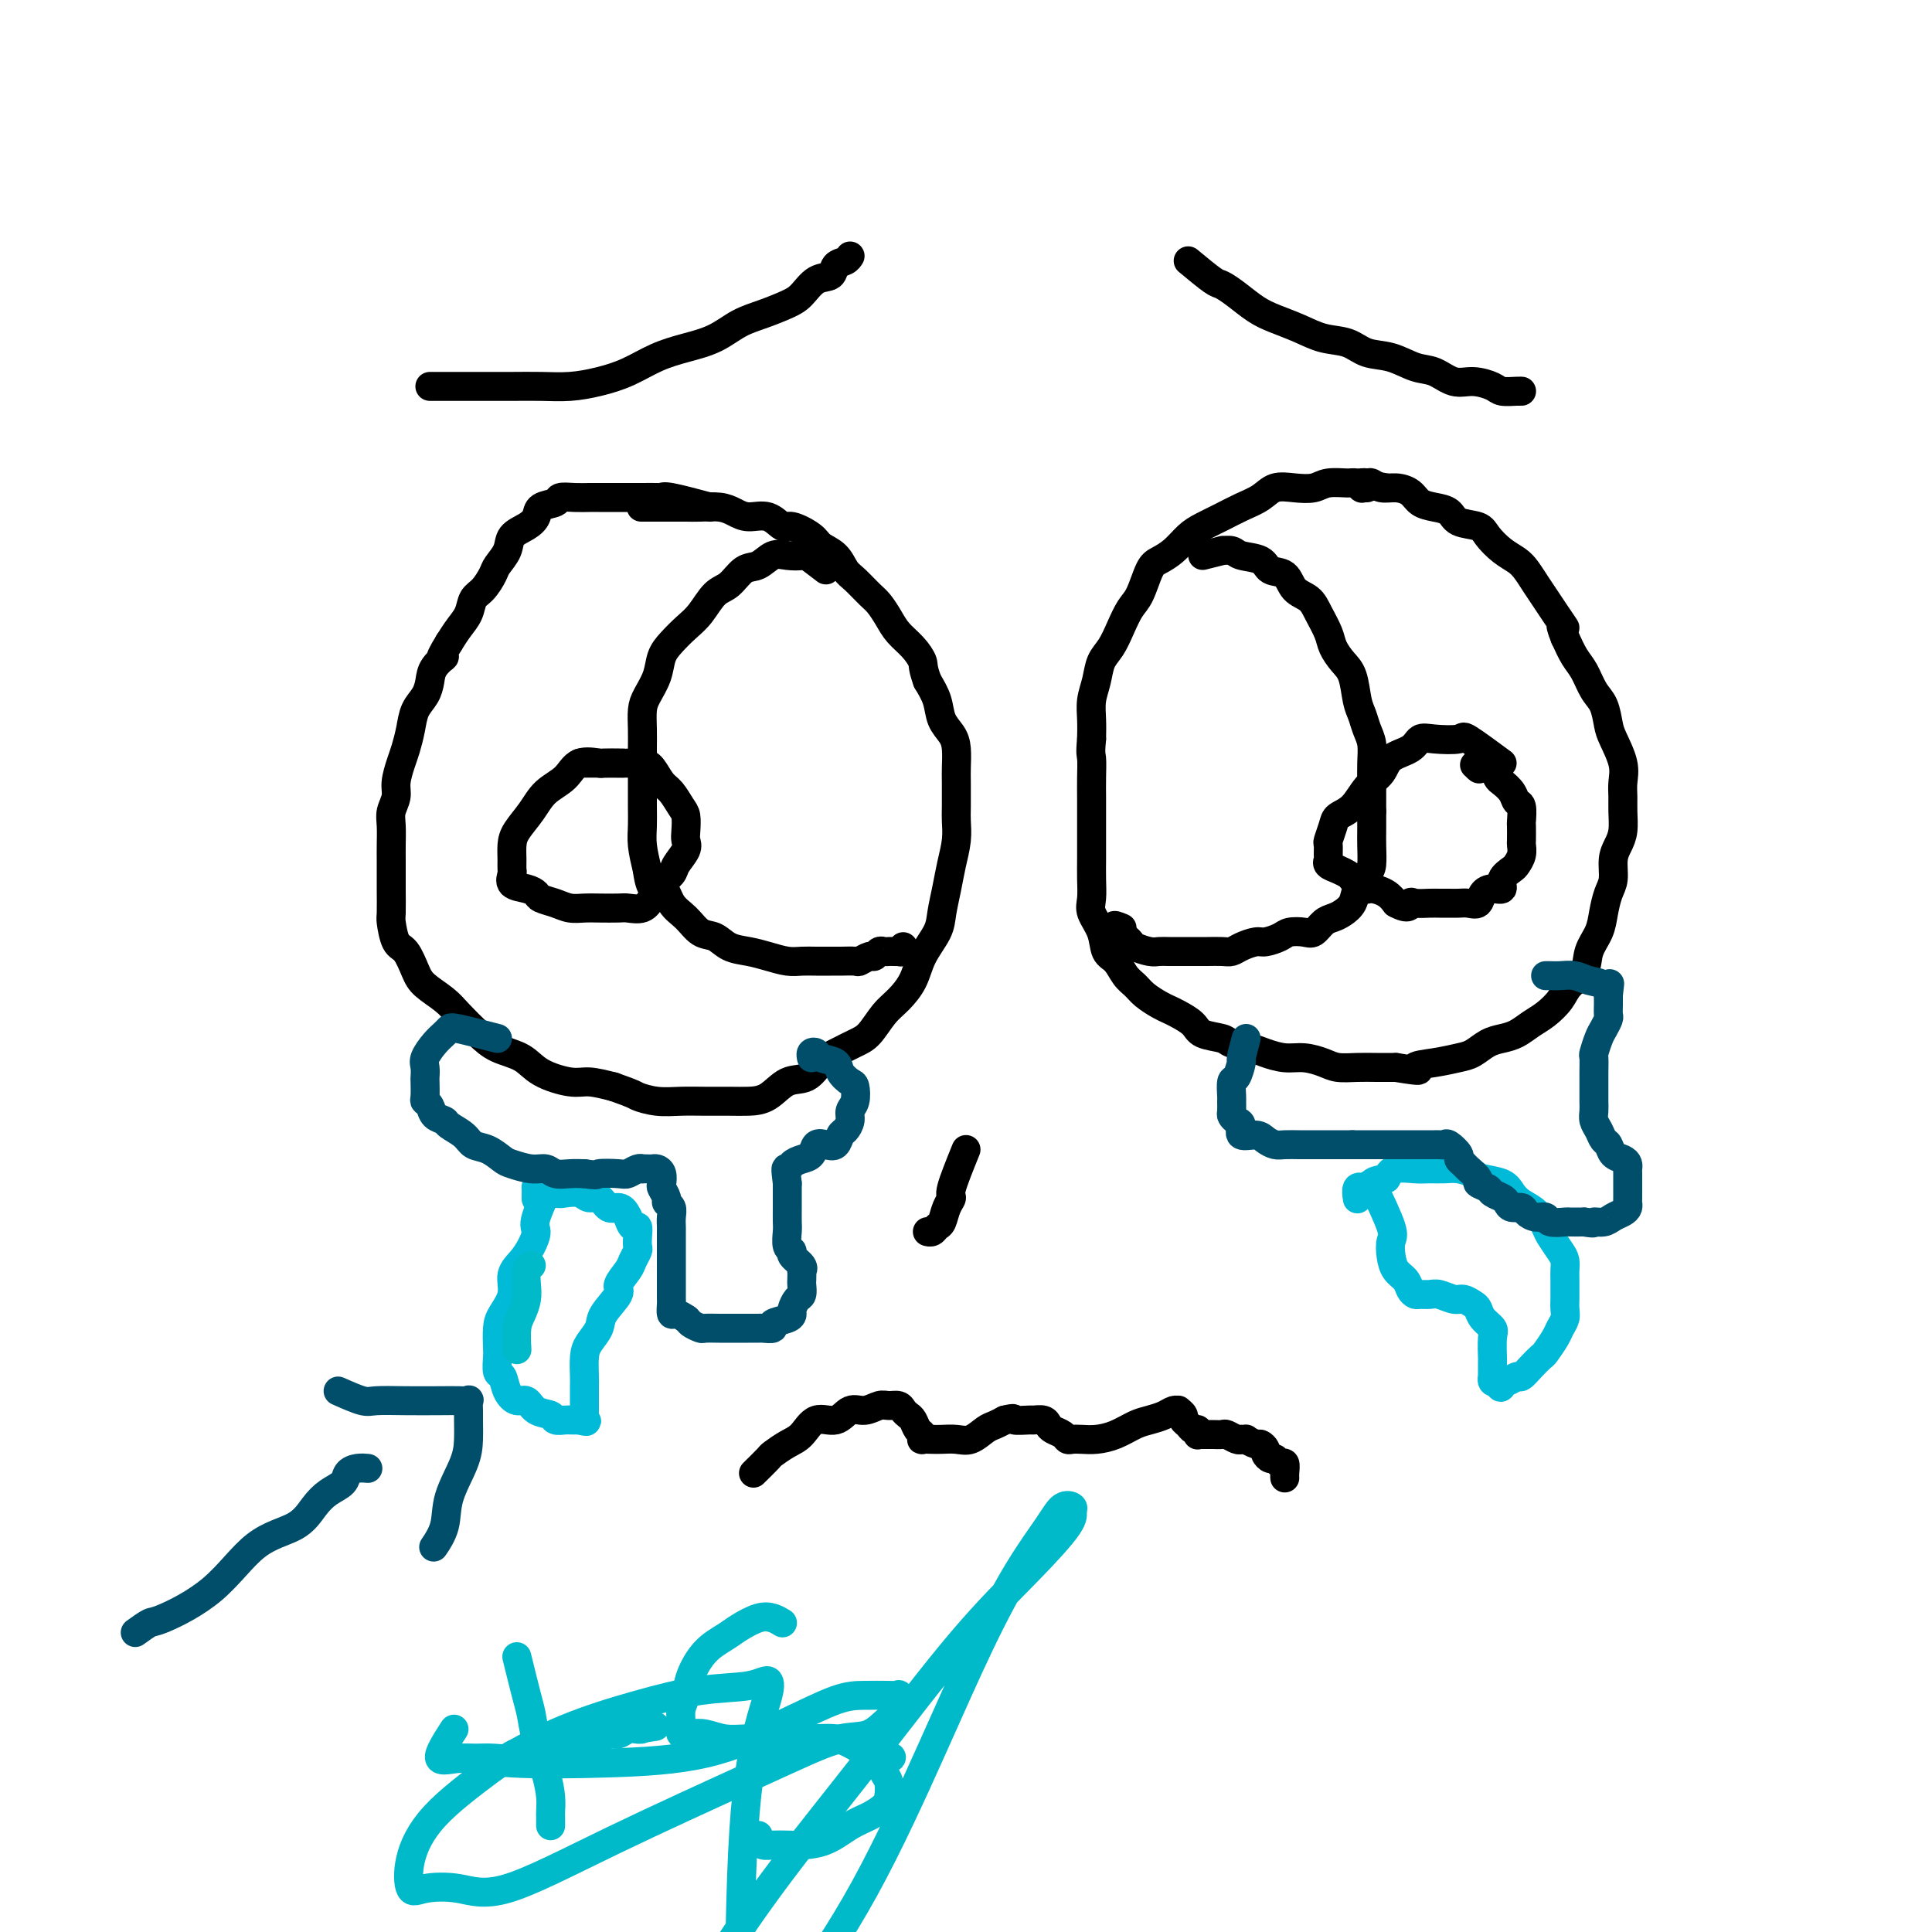 <svg viewBox='0 0 400 400' version='1.1' xmlns='http://www.w3.org/2000/svg' xmlns:xlink='http://www.w3.org/1999/xlink'><g fill='none' stroke='#000000' stroke-width='6' stroke-linecap='round' stroke-linejoin='round'><path d='M147,105c-3.167,-0.845 -6.333,-1.691 -8,-2c-1.667,-0.309 -1.834,-0.083 -2,0c-0.166,0.083 -0.331,0.022 -1,0c-0.669,-0.022 -1.841,-0.006 -3,0c-1.159,0.006 -2.305,0.002 -3,0c-0.695,-0.002 -0.940,-0.001 -2,0c-1.060,0.001 -2.936,0.004 -4,0c-1.064,-0.004 -1.315,-0.013 -2,0c-0.685,0.013 -1.804,0.048 -3,0c-1.196,-0.048 -2.469,-0.178 -3,0c-0.531,0.178 -0.321,0.666 -1,1c-0.679,0.334 -2.247,0.515 -3,1c-0.753,0.485 -0.692,1.275 -1,2c-0.308,0.725 -0.985,1.386 -2,2c-1.015,0.614 -2.369,1.179 -3,2c-0.631,0.821 -0.540,1.896 -1,3c-0.460,1.104 -1.470,2.238 -2,3c-0.530,0.762 -0.579,1.152 -1,2c-0.421,0.848 -1.215,2.156 -2,3c-0.785,0.844 -1.561,1.226 -2,2c-0.439,0.774 -0.541,1.939 -1,3c-0.459,1.061 -1.274,2.017 -2,3c-0.726,0.983 -1.363,1.991 -2,3'/><path d='M93,133c-3.058,4.928 -1.204,3.248 -1,3c0.204,-0.248 -1.241,0.936 -2,2c-0.759,1.064 -0.833,2.007 -1,3c-0.167,0.993 -0.426,2.036 -1,3c-0.574,0.964 -1.464,1.851 -2,3c-0.536,1.149 -0.717,2.562 -1,4c-0.283,1.438 -0.668,2.902 -1,4c-0.332,1.098 -0.611,1.829 -1,3c-0.389,1.171 -0.889,2.782 -1,4c-0.111,1.218 0.166,2.044 0,3c-0.166,0.956 -0.777,2.041 -1,3c-0.223,0.959 -0.060,1.790 0,3c0.060,1.210 0.016,2.797 0,4c-0.016,1.203 -0.005,2.021 0,3c0.005,0.979 0.004,2.119 0,3c-0.004,0.881 -0.009,1.504 0,3c0.009,1.496 0.033,3.863 0,5c-0.033,1.137 -0.124,1.042 0,2c0.124,0.958 0.463,2.970 1,4c0.537,1.030 1.273,1.079 2,2c0.727,0.921 1.447,2.714 2,4c0.553,1.286 0.940,2.063 2,3c1.060,0.937 2.794,2.032 4,3c1.206,0.968 1.884,1.810 3,3c1.116,1.190 2.669,2.729 4,4c1.331,1.271 2.441,2.273 4,3c1.559,0.727 3.567,1.178 5,2c1.433,0.822 2.291,2.014 4,3c1.709,0.986 4.268,1.765 6,2c1.732,0.235 2.638,-0.076 4,0c1.362,0.076 3.181,0.538 5,1'/><path d='M127,225c4.667,1.630 4.334,1.705 5,2c0.666,0.295 2.330,0.811 4,1c1.670,0.189 3.345,0.050 5,0c1.655,-0.050 3.288,-0.010 5,0c1.712,0.010 3.501,-0.009 5,0c1.499,0.009 2.708,0.045 4,0c1.292,-0.045 2.666,-0.172 4,-1c1.334,-0.828 2.629,-2.358 4,-3c1.371,-0.642 2.817,-0.397 4,-1c1.183,-0.603 2.102,-2.055 3,-3c0.898,-0.945 1.776,-1.382 3,-2c1.224,-0.618 2.793,-1.417 4,-2c1.207,-0.583 2.051,-0.952 3,-2c0.949,-1.048 2.002,-2.776 3,-4c0.998,-1.224 1.941,-1.943 3,-3c1.059,-1.057 2.234,-2.452 3,-4c0.766,-1.548 1.122,-3.249 2,-5c0.878,-1.751 2.277,-3.553 3,-5c0.723,-1.447 0.768,-2.541 1,-4c0.232,-1.459 0.651,-3.284 1,-5c0.349,-1.716 0.630,-3.324 1,-5c0.370,-1.676 0.831,-3.420 1,-5c0.169,-1.580 0.046,-2.996 0,-4c-0.046,-1.004 -0.014,-1.595 0,-3c0.014,-1.405 0.011,-3.624 0,-5c-0.011,-1.376 -0.030,-1.907 0,-3c0.030,-1.093 0.107,-2.746 0,-4c-0.107,-1.254 -0.400,-2.109 -1,-3c-0.600,-0.891 -1.508,-1.817 -2,-3c-0.492,-1.183 -0.569,-2.624 -1,-4c-0.431,-1.376 -1.215,-2.688 -2,-4'/><path d='M192,141c-1.075,-2.929 -0.764,-3.250 -1,-4c-0.236,-0.750 -1.021,-1.929 -2,-3c-0.979,-1.071 -2.153,-2.034 -3,-3c-0.847,-0.966 -1.368,-1.934 -2,-3c-0.632,-1.066 -1.375,-2.229 -2,-3c-0.625,-0.771 -1.130,-1.151 -2,-2c-0.870,-0.849 -2.104,-2.166 -3,-3c-0.896,-0.834 -1.455,-1.184 -2,-2c-0.545,-0.816 -1.076,-2.097 -2,-3c-0.924,-0.903 -2.241,-1.427 -3,-2c-0.759,-0.573 -0.958,-1.197 -2,-2c-1.042,-0.803 -2.926,-1.787 -4,-2c-1.074,-0.213 -1.339,0.346 -2,0c-0.661,-0.346 -1.717,-1.595 -3,-2c-1.283,-0.405 -2.794,0.035 -4,0c-1.206,-0.035 -2.108,-0.545 -3,-1c-0.892,-0.455 -1.774,-0.854 -3,-1c-1.226,-0.146 -2.795,-0.039 -4,0c-1.205,0.039 -2.046,0.010 -3,0c-0.954,-0.010 -2.021,-0.003 -3,0c-0.979,0.003 -1.870,0.001 -3,0c-1.130,-0.001 -2.499,-0.000 -3,0c-0.501,0.000 -0.135,0.000 0,0c0.135,-0.000 0.039,-0.000 0,0c-0.039,0.000 -0.019,0.000 0,0'/><path d='M287,101c-2.413,-0.431 -4.826,-0.861 -6,-1c-1.174,-0.139 -1.108,0.014 -2,0c-0.892,-0.014 -2.741,-0.194 -4,0c-1.259,0.194 -1.929,0.762 -3,1c-1.071,0.238 -2.544,0.147 -4,0c-1.456,-0.147 -2.897,-0.348 -4,0c-1.103,0.348 -1.870,1.247 -3,2c-1.130,0.753 -2.623,1.360 -4,2c-1.377,0.640 -2.638,1.313 -4,2c-1.362,0.687 -2.826,1.389 -4,2c-1.174,0.611 -2.058,1.133 -3,2c-0.942,0.867 -1.943,2.079 -3,3c-1.057,0.921 -2.170,1.551 -3,2c-0.830,0.449 -1.377,0.718 -2,2c-0.623,1.282 -1.323,3.577 -2,5c-0.677,1.423 -1.333,1.973 -2,3c-0.667,1.027 -1.345,2.532 -2,4c-0.655,1.468 -1.286,2.899 -2,4c-0.714,1.101 -1.512,1.872 -2,3c-0.488,1.128 -0.667,2.612 -1,4c-0.333,1.388 -0.820,2.682 -1,4c-0.180,1.318 -0.051,2.662 0,4c0.051,1.338 0.026,2.669 0,4'/><path d='M226,153c-0.309,3.191 -0.083,3.168 0,4c0.083,0.832 0.022,2.518 0,4c-0.022,1.482 -0.006,2.759 0,4c0.006,1.241 0.002,2.447 0,4c-0.002,1.553 -0.002,3.454 0,5c0.002,1.546 0.008,2.737 0,4c-0.008,1.263 -0.028,2.597 0,4c0.028,1.403 0.105,2.875 0,4c-0.105,1.125 -0.390,1.905 0,3c0.390,1.095 1.456,2.506 2,4c0.544,1.494 0.568,3.072 1,4c0.432,0.928 1.274,1.208 2,2c0.726,0.792 1.335,2.096 2,3c0.665,0.904 1.384,1.407 2,2c0.616,0.593 1.128,1.275 2,2c0.872,0.725 2.104,1.493 3,2c0.896,0.507 1.455,0.752 2,1c0.545,0.248 1.074,0.500 2,1c0.926,0.500 2.247,1.247 3,2c0.753,0.753 0.938,1.511 2,2c1.062,0.489 3.000,0.709 4,1c1.000,0.291 1.060,0.651 2,1c0.940,0.349 2.758,0.685 4,1c1.242,0.315 1.906,0.610 3,1c1.094,0.390 2.617,0.875 4,1c1.383,0.125 2.628,-0.110 4,0c1.372,0.110 2.873,0.565 4,1c1.127,0.435 1.879,0.848 3,1c1.121,0.152 2.609,0.041 4,0c1.391,-0.041 2.683,-0.012 4,0c1.317,0.012 2.658,0.006 4,0'/><path d='M289,221c6.922,1.130 4.228,0.454 4,0c-0.228,-0.454 2.011,-0.685 4,-1c1.989,-0.315 3.729,-0.713 5,-1c1.271,-0.287 2.073,-0.461 3,-1c0.927,-0.539 1.980,-1.442 3,-2c1.020,-0.558 2.006,-0.771 3,-1c0.994,-0.229 1.994,-0.473 3,-1c1.006,-0.527 2.018,-1.337 3,-2c0.982,-0.663 1.936,-1.181 3,-2c1.064,-0.819 2.239,-1.941 3,-3c0.761,-1.059 1.107,-2.057 2,-3c0.893,-0.943 2.333,-1.831 3,-3c0.667,-1.169 0.561,-2.619 1,-4c0.439,-1.381 1.423,-2.694 2,-4c0.577,-1.306 0.746,-2.604 1,-4c0.254,-1.396 0.594,-2.890 1,-4c0.406,-1.110 0.879,-1.837 1,-3c0.121,-1.163 -0.111,-2.762 0,-4c0.111,-1.238 0.565,-2.116 1,-3c0.435,-0.884 0.850,-1.774 1,-3c0.150,-1.226 0.033,-2.786 0,-4c-0.033,-1.214 0.016,-2.081 0,-3c-0.016,-0.919 -0.098,-1.891 0,-3c0.098,-1.109 0.374,-2.354 0,-4c-0.374,-1.646 -1.399,-3.694 -2,-5c-0.601,-1.306 -0.780,-1.871 -1,-3c-0.220,-1.129 -0.482,-2.822 -1,-4c-0.518,-1.178 -1.294,-1.842 -2,-3c-0.706,-1.158 -1.344,-2.812 -2,-4c-0.656,-1.188 -1.330,-1.911 -2,-3c-0.670,-1.089 -1.335,-2.545 -2,-4'/><path d='M324,132c-1.761,-4.332 -0.163,-2.161 0,-2c0.163,0.161 -1.110,-1.686 -2,-3c-0.890,-1.314 -1.396,-2.094 -2,-3c-0.604,-0.906 -1.307,-1.937 -2,-3c-0.693,-1.063 -1.377,-2.159 -2,-3c-0.623,-0.841 -1.186,-1.429 -2,-2c-0.814,-0.571 -1.880,-1.126 -3,-2c-1.120,-0.874 -2.295,-2.066 -3,-3c-0.705,-0.934 -0.941,-1.611 -2,-2c-1.059,-0.389 -2.940,-0.489 -4,-1c-1.060,-0.511 -1.298,-1.433 -2,-2c-0.702,-0.567 -1.868,-0.778 -3,-1c-1.132,-0.222 -2.229,-0.456 -3,-1c-0.771,-0.544 -1.214,-1.399 -2,-2c-0.786,-0.601 -1.913,-0.947 -3,-1c-1.087,-0.053 -2.133,0.186 -3,0c-0.867,-0.186 -1.554,-0.796 -2,-1c-0.446,-0.204 -0.652,-0.002 -1,0c-0.348,0.002 -0.839,-0.196 -1,0c-0.161,0.196 0.008,0.784 0,1c-0.008,0.216 -0.195,0.058 0,0c0.195,-0.058 0.770,-0.017 1,0c0.230,0.017 0.115,0.008 0,0'/><path d='M171,118c-1.649,-1.264 -3.298,-2.528 -4,-3c-0.702,-0.472 -0.456,-0.154 -1,0c-0.544,0.154 -1.878,0.142 -3,0c-1.122,-0.142 -2.033,-0.416 -3,0c-0.967,0.416 -1.991,1.522 -3,2c-1.009,0.478 -2.002,0.329 -3,1c-0.998,0.671 -2.000,2.161 -3,3c-1.000,0.839 -1.998,1.028 -3,2c-1.002,0.972 -2.008,2.727 -3,4c-0.992,1.273 -1.971,2.063 -3,3c-1.029,0.937 -2.108,2.021 -3,3c-0.892,0.979 -1.598,1.854 -2,3c-0.402,1.146 -0.500,2.565 -1,4c-0.500,1.435 -1.402,2.887 -2,4c-0.598,1.113 -0.892,1.889 -1,3c-0.108,1.111 -0.029,2.558 0,4c0.029,1.442 0.008,2.878 0,4c-0.008,1.122 -0.003,1.930 0,3c0.003,1.070 0.004,2.403 0,4c-0.004,1.597 -0.011,3.459 0,5c0.011,1.541 0.041,2.761 0,4c-0.041,1.239 -0.155,2.497 0,4c0.155,1.503 0.577,3.252 1,5'/><path d='M134,180c0.751,5.865 2.130,4.029 3,4c0.870,-0.029 1.232,1.750 2,3c0.768,1.250 1.941,1.970 3,3c1.059,1.030 2.005,2.370 3,3c0.995,0.630 2.041,0.551 3,1c0.959,0.449 1.831,1.427 3,2c1.169,0.573 2.633,0.742 4,1c1.367,0.258 2.635,0.605 4,1c1.365,0.395 2.825,0.838 4,1c1.175,0.162 2.063,0.043 3,0c0.937,-0.043 1.924,-0.010 3,0c1.076,0.010 2.243,-0.001 3,0c0.757,0.001 1.106,0.015 2,0c0.894,-0.015 2.334,-0.060 3,0c0.666,0.060 0.560,0.226 1,0c0.440,-0.226 1.427,-0.845 2,-1c0.573,-0.155 0.730,0.155 1,0c0.270,-0.155 0.651,-0.773 1,-1c0.349,-0.227 0.667,-0.061 1,0c0.333,0.061 0.681,0.017 1,0c0.319,-0.017 0.607,-0.008 1,0c0.393,0.008 0.890,0.016 1,0c0.110,-0.016 -0.166,-0.056 0,0c0.166,0.056 0.776,0.207 1,0c0.224,-0.207 0.064,-0.774 0,-1c-0.064,-0.226 -0.032,-0.113 0,0'/><path d='M249,115c1.743,-0.430 3.486,-0.859 4,-1c0.514,-0.141 -0.201,0.008 0,0c0.201,-0.008 1.318,-0.173 2,0c0.682,0.173 0.930,0.683 2,1c1.070,0.317 2.962,0.440 4,1c1.038,0.560 1.222,1.555 2,2c0.778,0.445 2.149,0.338 3,1c0.851,0.662 1.183,2.091 2,3c0.817,0.909 2.120,1.297 3,2c0.880,0.703 1.339,1.722 2,3c0.661,1.278 1.525,2.814 2,4c0.475,1.186 0.561,2.022 1,3c0.439,0.978 1.231,2.100 2,3c0.769,0.900 1.516,1.580 2,3c0.484,1.420 0.704,3.579 1,5c0.296,1.421 0.668,2.102 1,3c0.332,0.898 0.625,2.011 1,3c0.375,0.989 0.833,1.853 1,3c0.167,1.147 0.045,2.575 0,4c-0.045,1.425 -0.012,2.845 0,4c0.012,1.155 0.003,2.044 0,3c-0.003,0.956 -0.002,1.978 0,3'/><path d='M284,168c0.002,2.949 0.008,3.321 0,4c-0.008,0.679 -0.029,1.666 0,3c0.029,1.334 0.107,3.015 0,4c-0.107,0.985 -0.399,1.272 -1,2c-0.601,0.728 -1.512,1.895 -2,3c-0.488,1.105 -0.554,2.146 -1,3c-0.446,0.854 -1.273,1.521 -2,2c-0.727,0.479 -1.354,0.769 -2,1c-0.646,0.231 -1.313,0.404 -2,1c-0.687,0.596 -1.395,1.614 -2,2c-0.605,0.386 -1.105,0.141 -2,0c-0.895,-0.141 -2.183,-0.179 -3,0c-0.817,0.179 -1.164,0.573 -2,1c-0.836,0.427 -2.162,0.885 -3,1c-0.838,0.115 -1.187,-0.113 -2,0c-0.813,0.113 -2.090,0.566 -3,1c-0.910,0.434 -1.454,0.848 -2,1c-0.546,0.152 -1.094,0.041 -2,0c-0.906,-0.041 -2.168,-0.011 -3,0c-0.832,0.011 -1.233,0.004 -2,0c-0.767,-0.004 -1.901,-0.004 -3,0c-1.099,0.004 -2.164,0.012 -3,0c-0.836,-0.012 -1.442,-0.044 -2,0c-0.558,0.044 -1.066,0.166 -2,0c-0.934,-0.166 -2.292,-0.618 -3,-1c-0.708,-0.382 -0.764,-0.694 -1,-1c-0.236,-0.306 -0.651,-0.608 -1,-1c-0.349,-0.392 -0.632,-0.875 -1,-1c-0.368,-0.125 -0.819,0.107 -1,0c-0.181,-0.107 -0.090,-0.554 0,-1'/><path d='M231,192c-0.867,-0.778 0.467,-0.222 1,0c0.533,0.222 0.267,0.111 0,0'/><path d='M89,80c1.252,0.000 2.503,0.000 3,0c0.497,-0.000 0.238,-0.000 1,0c0.762,0.000 2.544,0.001 4,0c1.456,-0.001 2.586,-0.003 4,0c1.414,0.003 3.111,0.010 5,0c1.889,-0.010 3.970,-0.037 6,0c2.030,0.037 4.008,0.137 6,0c1.992,-0.137 3.999,-0.511 6,-1c2.001,-0.489 3.997,-1.093 6,-2c2.003,-0.907 4.011,-2.115 6,-3c1.989,-0.885 3.957,-1.445 6,-2c2.043,-0.555 4.160,-1.106 6,-2c1.840,-0.894 3.401,-2.131 5,-3c1.599,-0.869 3.234,-1.369 5,-2c1.766,-0.631 3.662,-1.391 5,-2c1.338,-0.609 2.116,-1.066 3,-2c0.884,-0.934 1.873,-2.345 3,-3c1.127,-0.655 2.393,-0.554 3,-1c0.607,-0.446 0.554,-1.439 1,-2c0.446,-0.561 1.389,-0.689 2,-1c0.611,-0.311 0.889,-0.803 1,-1c0.111,-0.197 0.056,-0.098 0,0'/><path d='M246,54c1.952,1.617 3.903,3.234 5,4c1.097,0.766 1.338,0.680 2,1c0.662,0.320 1.743,1.045 3,2c1.257,0.955 2.689,2.138 4,3c1.311,0.862 2.502,1.401 4,2c1.498,0.599 3.302,1.259 5,2c1.698,0.741 3.290,1.565 5,2c1.710,0.435 3.538,0.482 5,1c1.462,0.518 2.558,1.505 4,2c1.442,0.495 3.231,0.496 5,1c1.769,0.504 3.517,1.511 5,2c1.483,0.489 2.700,0.460 4,1c1.300,0.540 2.684,1.647 4,2c1.316,0.353 2.564,-0.049 4,0c1.436,0.049 3.061,0.549 4,1c0.939,0.451 1.194,0.853 2,1c0.806,0.147 2.165,0.039 3,0c0.835,-0.039 1.148,-0.011 1,0c-0.148,0.011 -0.757,0.003 -1,0c-0.243,-0.003 -0.122,-0.002 0,0'/><path d='M129,158c-1.682,-0.020 -3.363,-0.039 -4,0c-0.637,0.039 -0.228,0.138 -1,0c-0.772,-0.138 -2.725,-0.511 -4,0c-1.275,0.511 -1.872,1.907 -3,3c-1.128,1.093 -2.785,1.882 -4,3c-1.215,1.118 -1.986,2.566 -3,4c-1.014,1.434 -2.271,2.856 -3,4c-0.729,1.144 -0.930,2.012 -1,3c-0.070,0.988 -0.009,2.096 0,3c0.009,0.904 -0.033,1.604 0,2c0.033,0.396 0.140,0.487 0,1c-0.140,0.513 -0.526,1.447 0,2c0.526,0.553 1.964,0.726 3,1c1.036,0.274 1.670,0.648 2,1c0.330,0.352 0.355,0.683 1,1c0.645,0.317 1.910,0.621 3,1c1.090,0.379 2.006,0.833 3,1c0.994,0.167 2.066,0.046 3,0c0.934,-0.046 1.731,-0.018 3,0c1.269,0.018 3.011,0.027 4,0c0.989,-0.027 1.224,-0.090 2,0c0.776,0.090 2.094,0.332 3,0c0.906,-0.332 1.402,-1.238 2,-2c0.598,-0.762 1.299,-1.381 2,-2'/><path d='M137,184c0.505,-0.745 -0.233,-0.609 0,-1c0.233,-0.391 1.435,-1.311 2,-2c0.565,-0.689 0.492,-1.147 1,-2c0.508,-0.853 1.598,-2.100 2,-3c0.402,-0.900 0.116,-1.452 0,-2c-0.116,-0.548 -0.061,-1.090 0,-2c0.061,-0.910 0.129,-2.187 0,-3c-0.129,-0.813 -0.456,-1.160 -1,-2c-0.544,-0.840 -1.304,-2.173 -2,-3c-0.696,-0.827 -1.327,-1.150 -2,-2c-0.673,-0.850 -1.388,-2.228 -2,-3c-0.612,-0.772 -1.121,-0.939 -2,-1c-0.879,-0.061 -2.127,-0.016 -3,0c-0.873,0.016 -1.372,0.004 -2,0c-0.628,-0.004 -1.384,-0.001 -2,0c-0.616,0.001 -1.093,0.000 -2,0c-0.907,-0.000 -2.244,-0.000 -3,0c-0.756,0.000 -0.930,0.000 -1,0c-0.070,-0.000 -0.035,-0.000 0,0'/><path d='M311,158c-2.862,-2.110 -5.723,-4.219 -7,-5c-1.277,-0.781 -0.969,-0.232 -2,0c-1.031,0.232 -3.402,0.148 -5,0c-1.598,-0.148 -2.423,-0.361 -3,0c-0.577,0.361 -0.905,1.297 -2,2c-1.095,0.703 -2.955,1.172 -4,2c-1.045,0.828 -1.274,2.016 -2,3c-0.726,0.984 -1.950,1.763 -3,3c-1.050,1.237 -1.928,2.932 -3,4c-1.072,1.068 -2.340,1.508 -3,2c-0.660,0.492 -0.712,1.035 -1,2c-0.288,0.965 -0.811,2.353 -1,3c-0.189,0.647 -0.045,0.555 0,1c0.045,0.445 -0.009,1.429 0,2c0.009,0.571 0.082,0.729 0,1c-0.082,0.271 -0.317,0.655 0,1c0.317,0.345 1.186,0.652 2,1c0.814,0.348 1.573,0.736 2,1c0.427,0.264 0.523,0.402 1,1c0.477,0.598 1.334,1.655 2,2c0.666,0.345 1.141,-0.023 2,0c0.859,0.023 2.103,0.435 3,1c0.897,0.565 1.449,1.282 2,2'/><path d='M289,187c2.827,1.547 2.893,0.414 3,0c0.107,-0.414 0.255,-0.111 1,0c0.745,0.111 2.086,0.029 3,0c0.914,-0.029 1.401,-0.006 2,0c0.599,0.006 1.312,-0.005 2,0c0.688,0.005 1.353,0.025 2,0c0.647,-0.025 1.278,-0.096 2,0c0.722,0.096 1.537,0.360 2,0c0.463,-0.360 0.576,-1.343 1,-2c0.424,-0.657 1.160,-0.987 2,-1c0.840,-0.013 1.784,0.292 2,0c0.216,-0.292 -0.296,-1.182 0,-2c0.296,-0.818 1.400,-1.565 2,-2c0.600,-0.435 0.697,-0.558 1,-1c0.303,-0.442 0.813,-1.201 1,-2c0.187,-0.799 0.051,-1.636 0,-2c-0.051,-0.364 -0.017,-0.254 0,-1c0.017,-0.746 0.017,-2.349 0,-3c-0.017,-0.651 -0.050,-0.349 0,-1c0.050,-0.651 0.182,-2.253 0,-3c-0.182,-0.747 -0.679,-0.637 -1,-1c-0.321,-0.363 -0.467,-1.197 -1,-2c-0.533,-0.803 -1.452,-1.574 -2,-2c-0.548,-0.426 -0.725,-0.507 -1,-1c-0.275,-0.493 -0.648,-1.397 -1,-2c-0.352,-0.603 -0.682,-0.904 -1,-1c-0.318,-0.096 -0.624,0.013 -1,0c-0.376,-0.013 -0.822,-0.146 -1,0c-0.178,0.146 -0.089,0.573 0,1'/><path d='M306,159c-1.400,-1.244 -0.400,-0.356 0,0c0.400,0.356 0.200,0.178 0,0'/><path d='M156,305c1.226,-1.206 2.452,-2.412 3,-3c0.548,-0.588 0.419,-0.558 1,-1c0.581,-0.442 1.874,-1.356 3,-2c1.126,-0.644 2.086,-1.019 3,-2c0.914,-0.981 1.782,-2.568 3,-3c1.218,-0.432 2.787,0.291 4,0c1.213,-0.291 2.069,-1.595 3,-2c0.931,-0.405 1.937,0.091 3,0c1.063,-0.091 2.183,-0.767 3,-1c0.817,-0.233 1.332,-0.022 2,0c0.668,0.022 1.488,-0.145 2,0c0.512,0.145 0.715,0.602 1,1c0.285,0.398 0.651,0.737 1,1c0.349,0.263 0.680,0.449 1,1c0.320,0.551 0.628,1.468 1,2c0.372,0.532 0.809,0.679 1,1c0.191,0.321 0.137,0.818 0,1c-0.137,0.182 -0.357,0.051 0,0c0.357,-0.051 1.293,-0.020 2,0c0.707,0.020 1.187,0.031 2,0c0.813,-0.031 1.961,-0.102 3,0c1.039,0.102 1.969,0.378 3,0c1.031,-0.378 2.162,-1.409 3,-2c0.838,-0.591 1.382,-0.740 2,-1c0.618,-0.260 1.309,-0.630 2,-1'/><path d='M208,294c2.600,-0.618 1.600,-0.163 2,0c0.400,0.163 2.200,0.033 3,0c0.800,-0.033 0.599,0.033 1,0c0.401,-0.033 1.403,-0.163 2,0c0.597,0.163 0.789,0.618 1,1c0.211,0.382 0.440,0.691 1,1c0.560,0.309 1.451,0.619 2,1c0.549,0.381 0.758,0.832 1,1c0.242,0.168 0.519,0.052 1,0c0.481,-0.052 1.167,-0.041 2,0c0.833,0.041 1.812,0.113 3,0c1.188,-0.113 2.584,-0.412 4,-1c1.416,-0.588 2.853,-1.464 4,-2c1.147,-0.536 2.005,-0.733 3,-1c0.995,-0.267 2.127,-0.604 3,-1c0.873,-0.396 1.487,-0.849 2,-1c0.513,-0.151 0.925,0.001 1,0c0.075,-0.001 -0.187,-0.154 0,0c0.187,0.154 0.824,0.615 1,1c0.176,0.385 -0.110,0.696 0,1c0.110,0.304 0.617,0.603 1,1c0.383,0.397 0.641,0.891 1,1c0.359,0.109 0.820,-0.167 1,0c0.180,0.167 0.080,0.777 0,1c-0.080,0.223 -0.139,0.059 0,0c0.139,-0.059 0.475,-0.012 1,0c0.525,0.012 1.240,-0.011 2,0c0.760,0.011 1.564,0.054 2,0c0.436,-0.054 0.502,-0.207 1,0c0.498,0.207 1.428,0.773 2,1c0.572,0.227 0.786,0.113 1,0'/><path d='M257,298c1.509,0.090 0.782,-0.183 1,0c0.218,0.183 1.382,0.824 2,1c0.618,0.176 0.690,-0.112 1,0c0.310,0.112 0.856,0.623 1,1c0.144,0.377 -0.115,0.621 0,1c0.115,0.379 0.605,0.893 1,1c0.395,0.107 0.694,-0.192 1,0c0.306,0.192 0.618,0.875 1,1c0.382,0.125 0.834,-0.307 1,0c0.166,0.307 0.045,1.352 0,2c-0.045,0.648 -0.013,0.899 0,1c0.013,0.101 0.006,0.050 0,0'/><path d='M200,238c-1.292,3.193 -2.584,6.385 -3,8c-0.416,1.615 0.043,1.652 0,2c-0.043,0.348 -0.590,1.007 -1,2c-0.410,0.993 -0.685,2.318 -1,3c-0.315,0.682 -0.672,0.719 -1,1c-0.328,0.281 -0.627,0.806 -1,1c-0.373,0.194 -0.821,0.055 -1,0c-0.179,-0.055 -0.090,-0.028 0,0'/></g>
<g fill='none' stroke='#00BAD8' stroke-width='6' stroke-linecap='round' stroke-linejoin='round'><path d='M115,243c-1.709,3.535 -3.419,7.071 -4,9c-0.581,1.929 -0.035,2.252 0,3c0.035,0.748 -0.442,1.923 -1,3c-0.558,1.077 -1.197,2.058 -2,3c-0.803,0.942 -1.770,1.846 -2,3c-0.230,1.154 0.278,2.559 0,4c-0.278,1.441 -1.343,2.919 -2,4c-0.657,1.081 -0.905,1.765 -1,3c-0.095,1.235 -0.037,3.019 0,4c0.037,0.981 0.054,1.157 0,2c-0.054,0.843 -0.180,2.354 0,3c0.180,0.646 0.666,0.429 1,1c0.334,0.571 0.517,1.932 1,3c0.483,1.068 1.266,1.845 2,2c0.734,0.155 1.419,-0.312 2,0c0.581,0.312 1.059,1.404 2,2c0.941,0.596 2.346,0.696 3,1c0.654,0.304 0.557,0.814 1,1c0.443,0.186 1.425,0.050 2,0c0.575,-0.050 0.742,-0.013 1,0c0.258,0.013 0.608,0.004 1,0c0.392,-0.004 0.826,-0.001 1,0c0.174,0.001 0.087,0.001 0,0'/><path d='M120,294c2.238,0.604 1.332,0.115 1,0c-0.332,-0.115 -0.089,0.144 0,0c0.089,-0.144 0.024,-0.690 0,-1c-0.024,-0.310 -0.006,-0.385 0,-1c0.006,-0.615 0.001,-1.771 0,-2c-0.001,-0.229 0.001,0.470 0,0c-0.001,-0.470 -0.007,-2.107 0,-3c0.007,-0.893 0.027,-1.042 0,-2c-0.027,-0.958 -0.101,-2.726 0,-4c0.101,-1.274 0.375,-2.055 1,-3c0.625,-0.945 1.600,-2.053 2,-3c0.400,-0.947 0.225,-1.734 1,-3c0.775,-1.266 2.498,-3.012 3,-4c0.502,-0.988 -0.219,-1.220 0,-2c0.219,-0.780 1.379,-2.109 2,-3c0.621,-0.891 0.703,-1.343 1,-2c0.297,-0.657 0.809,-1.520 1,-2c0.191,-0.480 0.062,-0.579 0,-1c-0.062,-0.421 -0.058,-1.164 0,-2c0.058,-0.836 0.169,-1.763 0,-2c-0.169,-0.237 -0.620,0.218 -1,0c-0.380,-0.218 -0.690,-1.109 -1,-2'/><path d='M130,252c-0.666,-1.570 -1.332,-1.993 -2,-2c-0.668,-0.007 -1.338,0.404 -2,0c-0.662,-0.404 -1.317,-1.624 -2,-2c-0.683,-0.376 -1.395,0.091 -2,0c-0.605,-0.091 -1.104,-0.742 -2,-1c-0.896,-0.258 -2.187,-0.124 -3,0c-0.813,0.124 -1.146,0.237 -2,0c-0.854,-0.237 -2.229,-0.823 -3,-1c-0.771,-0.177 -0.939,0.056 -1,0c-0.061,-0.056 -0.017,-0.400 0,0c0.017,0.400 0.005,1.543 0,2c-0.005,0.457 -0.002,0.229 0,0'/><path d='M284,245c1.686,3.534 3.373,7.068 4,9c0.627,1.932 0.195,2.261 0,3c-0.195,0.739 -0.154,1.886 0,3c0.154,1.114 0.422,2.193 1,3c0.578,0.807 1.468,1.341 2,2c0.532,0.659 0.708,1.444 1,2c0.292,0.556 0.701,0.885 1,1c0.299,0.115 0.489,0.016 1,0c0.511,-0.016 1.345,0.051 2,0c0.655,-0.051 1.131,-0.222 2,0c0.869,0.222 2.129,0.836 3,1c0.871,0.164 1.351,-0.121 2,0c0.649,0.121 1.466,0.649 2,1c0.534,0.351 0.784,0.526 1,1c0.216,0.474 0.398,1.248 1,2c0.602,0.752 1.625,1.481 2,2c0.375,0.519 0.101,0.828 0,2c-0.101,1.172 -0.028,3.207 0,4c0.028,0.793 0.010,0.342 0,1c-0.010,0.658 -0.013,2.424 0,3c0.013,0.576 0.042,-0.037 0,0c-0.042,0.037 -0.155,0.725 0,1c0.155,0.275 0.577,0.138 1,0'/><path d='M310,286c0.969,2.457 0.892,0.600 1,0c0.108,-0.600 0.400,0.056 1,0c0.600,-0.056 1.508,-0.825 2,-1c0.492,-0.175 0.570,0.245 1,0c0.430,-0.245 1.214,-1.154 2,-2c0.786,-0.846 1.573,-1.630 2,-2c0.427,-0.370 0.493,-0.325 1,-1c0.507,-0.675 1.456,-2.069 2,-3c0.544,-0.931 0.682,-1.399 1,-2c0.318,-0.601 0.817,-1.334 1,-2c0.183,-0.666 0.049,-1.267 0,-2c-0.049,-0.733 -0.013,-1.600 0,-2c0.013,-0.400 0.001,-0.333 0,-1c-0.001,-0.667 0.007,-2.070 0,-3c-0.007,-0.930 -0.029,-1.389 0,-2c0.029,-0.611 0.108,-1.375 0,-2c-0.108,-0.625 -0.403,-1.112 -1,-2c-0.597,-0.888 -1.497,-2.177 -2,-3c-0.503,-0.823 -0.608,-1.180 -1,-2c-0.392,-0.820 -1.071,-2.104 -2,-3c-0.929,-0.896 -2.107,-1.406 -3,-2c-0.893,-0.594 -1.502,-1.273 -2,-2c-0.498,-0.727 -0.885,-1.501 -2,-2c-1.115,-0.499 -2.959,-0.722 -4,-1c-1.041,-0.278 -1.278,-0.610 -2,-1c-0.722,-0.390 -1.930,-0.838 -3,-1c-1.070,-0.162 -2.002,-0.038 -3,0c-0.998,0.038 -2.061,-0.010 -3,0c-0.939,0.010 -1.753,0.080 -3,0c-1.247,-0.080 -2.928,-0.308 -4,0c-1.072,0.308 -1.536,1.154 -2,2'/><path d='M287,244c-2.874,0.477 -2.560,0.671 -3,1c-0.440,0.329 -1.634,0.793 -2,1c-0.366,0.207 0.098,0.159 0,0c-0.098,-0.159 -0.757,-0.427 -1,0c-0.243,0.427 -0.069,1.551 0,2c0.069,0.449 0.035,0.225 0,0'/></g>
<g fill='none' stroke='#004E6A' stroke-width='6' stroke-linecap='round' stroke-linejoin='round'><path d='M103,215c-3.173,-0.826 -6.346,-1.651 -8,-2c-1.654,-0.349 -1.788,-0.221 -2,0c-0.212,0.221 -0.502,0.536 -1,1c-0.498,0.464 -1.205,1.078 -2,2c-0.795,0.922 -1.677,2.152 -2,3c-0.323,0.848 -0.087,1.312 0,2c0.087,0.688 0.027,1.598 0,2c-0.027,0.402 -0.019,0.297 0,1c0.019,0.703 0.051,2.216 0,3c-0.051,0.784 -0.184,0.839 0,1c0.184,0.161 0.686,0.427 1,1c0.314,0.573 0.439,1.453 1,2c0.561,0.547 1.556,0.761 2,1c0.444,0.239 0.336,0.502 1,1c0.664,0.498 2.102,1.232 3,2c0.898,0.768 1.258,1.569 2,2c0.742,0.431 1.865,0.493 3,1c1.135,0.507 2.281,1.460 3,2c0.719,0.540 1.011,0.666 2,1c0.989,0.334 2.677,0.874 4,1c1.323,0.126 2.283,-0.162 3,0c0.717,0.162 1.193,0.774 2,1c0.807,0.226 1.945,0.064 3,0c1.055,-0.064 2.028,-0.032 3,0'/><path d='M121,243c3.092,0.468 2.321,0.140 3,0c0.679,-0.140 2.808,-0.090 4,0c1.192,0.090 1.447,0.220 2,0c0.553,-0.220 1.405,-0.791 2,-1c0.595,-0.209 0.933,-0.057 1,0c0.067,0.057 -0.136,0.017 0,0c0.136,-0.017 0.611,-0.012 1,0c0.389,0.012 0.692,0.029 1,0c0.308,-0.029 0.623,-0.106 1,0c0.377,0.106 0.818,0.396 1,1c0.182,0.604 0.105,1.523 0,2c-0.105,0.477 -0.238,0.512 0,1c0.238,0.488 0.848,1.430 1,2c0.152,0.570 -0.156,0.768 0,1c0.156,0.232 0.774,0.499 1,1c0.226,0.501 0.061,1.236 0,2c-0.061,0.764 -0.016,1.556 0,2c0.016,0.444 0.004,0.539 0,1c-0.004,0.461 -0.001,1.288 0,2c0.001,0.712 0.000,1.308 0,2c-0.000,0.692 -0.000,1.480 0,2c0.000,0.520 0.000,0.773 0,1c-0.000,0.227 -0.000,0.428 0,1c0.000,0.572 0.000,1.514 0,2c-0.000,0.486 -0.001,0.516 0,1c0.001,0.484 0.002,1.421 0,2c-0.002,0.579 -0.009,0.799 0,1c0.009,0.201 0.033,0.384 0,1c-0.033,0.616 -0.124,1.666 0,2c0.124,0.334 0.464,-0.047 1,0c0.536,0.047 1.268,0.524 2,1'/><path d='M142,273c0.575,0.321 0.511,0.622 1,1c0.489,0.378 1.530,0.833 2,1c0.470,0.167 0.368,0.045 1,0c0.632,-0.045 2.000,-0.012 3,0c1.000,0.012 1.634,0.003 2,0c0.366,-0.003 0.464,-0.001 1,0c0.536,0.001 1.511,0.001 2,0c0.489,-0.001 0.492,-0.003 1,0c0.508,0.003 1.519,0.012 2,0c0.481,-0.012 0.430,-0.045 1,0c0.570,0.045 1.760,0.168 2,0c0.240,-0.168 -0.469,-0.626 0,-1c0.469,-0.374 2.115,-0.662 3,-1c0.885,-0.338 1.008,-0.725 1,-1c-0.008,-0.275 -0.146,-0.440 0,-1c0.146,-0.560 0.575,-1.517 1,-2c0.425,-0.483 0.845,-0.493 1,-1c0.155,-0.507 0.044,-1.511 0,-2c-0.044,-0.489 -0.019,-0.463 0,-1c0.019,-0.537 0.034,-1.636 0,-2c-0.034,-0.364 -0.118,0.006 0,0c0.118,-0.006 0.438,-0.390 0,-1c-0.438,-0.610 -1.634,-1.447 -2,-2c-0.366,-0.553 0.098,-0.822 0,-1c-0.098,-0.178 -0.758,-0.264 -1,-1c-0.242,-0.736 -0.065,-2.123 0,-3c0.065,-0.877 0.017,-1.245 0,-2c-0.017,-0.755 -0.005,-1.895 0,-3c0.005,-1.105 0.001,-2.173 0,-3c-0.001,-0.827 -0.001,-1.414 0,-2'/><path d='M163,245c-0.500,-3.882 -0.251,-3.086 0,-3c0.251,0.086 0.504,-0.538 1,-1c0.496,-0.462 1.236,-0.763 2,-1c0.764,-0.237 1.553,-0.410 2,-1c0.447,-0.590 0.553,-1.596 1,-2c0.447,-0.404 1.234,-0.205 2,0c0.766,0.205 1.511,0.417 2,0c0.489,-0.417 0.723,-1.461 1,-2c0.277,-0.539 0.596,-0.572 1,-1c0.404,-0.428 0.891,-1.252 1,-2c0.109,-0.748 -0.160,-1.422 0,-2c0.160,-0.578 0.750,-1.062 1,-2c0.250,-0.938 0.162,-2.331 0,-3c-0.162,-0.669 -0.396,-0.613 -1,-1c-0.604,-0.387 -1.577,-1.215 -2,-2c-0.423,-0.785 -0.295,-1.527 -1,-2c-0.705,-0.473 -2.241,-0.676 -3,-1c-0.759,-0.324 -0.739,-0.767 -1,-1c-0.261,-0.233 -0.801,-0.255 -1,0c-0.199,0.255 -0.057,0.787 0,1c0.057,0.213 0.028,0.106 0,0'/><path d='M258,215c-0.445,1.666 -0.890,3.333 -1,4c-0.110,0.667 0.114,0.335 0,1c-0.114,0.665 -0.566,2.329 -1,3c-0.434,0.671 -0.849,0.351 -1,1c-0.151,0.649 -0.038,2.268 0,3c0.038,0.732 0.001,0.576 0,1c-0.001,0.424 0.036,1.428 0,2c-0.036,0.572 -0.143,0.713 0,1c0.143,0.287 0.538,0.721 1,1c0.462,0.279 0.992,0.404 1,1c0.008,0.596 -0.504,1.662 0,2c0.504,0.338 2.026,-0.053 3,0c0.974,0.053 1.401,0.550 2,1c0.599,0.450 1.372,0.853 2,1c0.628,0.147 1.113,0.039 2,0c0.887,-0.039 2.177,-0.011 3,0c0.823,0.011 1.179,0.003 2,0c0.821,-0.003 2.107,-0.001 3,0c0.893,0.001 1.394,0.000 2,0c0.606,-0.000 1.316,-0.000 2,0c0.684,0.000 1.342,0.000 2,0'/><path d='M280,237c3.081,0.000 2.784,0.000 3,0c0.216,-0.000 0.946,-0.000 2,0c1.054,0.000 2.433,0.000 3,0c0.567,-0.000 0.323,-0.000 1,0c0.677,0.000 2.275,0.000 3,0c0.725,-0.000 0.575,-0.000 1,0c0.425,0.000 1.424,0.001 2,0c0.576,-0.001 0.731,-0.002 1,0c0.269,0.002 0.654,0.007 1,0c0.346,-0.007 0.652,-0.027 1,0c0.348,0.027 0.738,0.102 1,0c0.262,-0.102 0.398,-0.379 1,0c0.602,0.379 1.672,1.415 2,2c0.328,0.585 -0.086,0.720 0,1c0.086,0.280 0.671,0.705 1,1c0.329,0.295 0.402,0.460 1,1c0.598,0.540 1.722,1.454 2,2c0.278,0.546 -0.290,0.723 0,1c0.290,0.277 1.439,0.652 2,1c0.561,0.348 0.536,0.667 1,1c0.464,0.333 1.419,0.680 2,1c0.581,0.320 0.788,0.611 1,1c0.212,0.389 0.428,0.874 1,1c0.572,0.126 1.499,-0.106 2,0c0.501,0.106 0.576,0.550 1,1c0.424,0.450 1.197,0.905 2,1c0.803,0.095 1.635,-0.171 2,0c0.365,0.171 0.263,0.778 1,1c0.737,0.222 2.314,0.060 3,0c0.686,-0.060 0.482,-0.017 1,0c0.518,0.017 1.759,0.009 3,0'/><path d='M328,253c2.677,0.451 1.870,0.080 2,0c0.130,-0.080 1.198,0.133 2,0c0.802,-0.133 1.339,-0.612 2,-1c0.661,-0.388 1.445,-0.686 2,-1c0.555,-0.314 0.881,-0.644 1,-1c0.119,-0.356 0.032,-0.738 0,-1c-0.032,-0.262 -0.009,-0.403 0,-1c0.009,-0.597 0.002,-1.652 0,-2c-0.002,-0.348 -0.000,0.009 0,0c0.000,-0.009 -0.002,-0.384 0,-1c0.002,-0.616 0.008,-1.473 0,-2c-0.008,-0.527 -0.029,-0.722 0,-1c0.029,-0.278 0.110,-0.637 0,-1c-0.110,-0.363 -0.410,-0.730 -1,-1c-0.590,-0.270 -1.468,-0.442 -2,-1c-0.532,-0.558 -0.717,-1.501 -1,-2c-0.283,-0.499 -0.664,-0.556 -1,-1c-0.336,-0.444 -0.626,-1.277 -1,-2c-0.374,-0.723 -0.832,-1.337 -1,-2c-0.168,-0.663 -0.045,-1.376 0,-2c0.045,-0.624 0.011,-1.159 0,-2c-0.011,-0.841 0.000,-1.986 0,-3c-0.000,-1.014 -0.011,-1.895 0,-3c0.011,-1.105 0.045,-2.432 0,-3c-0.045,-0.568 -0.170,-0.375 0,-1c0.170,-0.625 0.634,-2.068 1,-3c0.366,-0.932 0.634,-1.352 1,-2c0.366,-0.648 0.830,-1.524 1,-2c0.170,-0.476 0.046,-0.551 0,-1c-0.046,-0.449 -0.013,-1.271 0,-2c0.013,-0.729 0.007,-1.364 0,-2'/><path d='M333,206c0.486,-4.200 0.201,-1.700 0,-1c-0.201,0.700 -0.320,-0.401 -1,-1c-0.680,-0.599 -1.923,-0.696 -3,-1c-1.077,-0.304 -1.987,-0.813 -3,-1c-1.013,-0.187 -2.127,-0.050 -3,0c-0.873,0.050 -1.504,0.013 -2,0c-0.496,-0.013 -0.856,-0.004 -1,0c-0.144,0.004 -0.072,0.002 0,0'/><path d='M28,338c1.174,-0.848 2.348,-1.695 3,-2c0.652,-0.305 0.783,-0.066 3,-1c2.217,-0.934 6.522,-3.041 10,-6c3.478,-2.959 6.130,-6.771 9,-9c2.870,-2.229 5.959,-2.877 8,-4c2.041,-1.123 3.036,-2.721 4,-4c0.964,-1.279 1.898,-2.238 3,-3c1.102,-0.762 2.373,-1.329 3,-2c0.627,-0.671 0.611,-1.448 1,-2c0.389,-0.552 1.182,-0.879 2,-1c0.818,-0.121 1.662,-0.034 2,0c0.338,0.034 0.169,0.017 0,0'/><path d='M70,288c1.906,0.845 3.812,1.690 5,2c1.188,0.310 1.657,0.083 3,0c1.343,-0.083 3.561,-0.024 6,0c2.439,0.024 5.098,0.013 7,0c1.902,-0.013 3.045,-0.027 4,0c0.955,0.027 1.720,0.096 2,0c0.280,-0.096 0.074,-0.356 0,0c-0.074,0.356 -0.017,1.328 0,2c0.017,0.672 -0.008,1.042 0,2c0.008,0.958 0.047,2.503 0,4c-0.047,1.497 -0.181,2.947 -1,5c-0.819,2.053 -2.325,4.707 -3,7c-0.675,2.293 -0.521,4.223 -1,6c-0.479,1.777 -1.590,3.402 -2,4c-0.410,0.598 -0.117,0.171 0,0c0.117,-0.171 0.059,-0.085 0,0'/></g>
<g fill='none' stroke='#00BAC9' stroke-width='6' stroke-linecap='round' stroke-linejoin='round'><path d='M110,262c-0.417,0.154 -0.833,0.308 -1,1c-0.167,0.692 -0.083,1.924 0,3c0.083,1.076 0.166,1.998 0,3c-0.166,1.002 -0.581,2.083 -1,3c-0.419,0.917 -0.844,1.670 -1,3c-0.156,1.330 -0.045,3.237 0,4c0.045,0.763 0.022,0.381 0,0'/><path d='M107,343c0.748,3.032 1.497,6.065 2,8c0.503,1.935 0.762,2.774 1,4c0.238,1.226 0.456,2.839 1,5c0.544,2.161 1.414,4.869 2,7c0.586,2.131 0.889,3.685 1,5c0.111,1.315 0.030,2.391 0,3c-0.030,0.609 -0.008,0.751 0,1c0.008,0.249 0.002,0.606 0,1c-0.002,0.394 -0.001,0.827 0,1c0.001,0.173 0.000,0.087 0,0'/><path d='M93,364c0.125,0.001 0.250,0.001 1,0c0.750,-0.001 2.124,-0.004 3,0c0.876,0.004 1.253,0.016 2,0c0.747,-0.016 1.863,-0.060 3,0c1.137,0.060 2.296,0.223 3,0c0.704,-0.223 0.954,-0.834 2,-1c1.046,-0.166 2.888,0.113 4,0c1.112,-0.113 1.495,-0.618 2,-1c0.505,-0.382 1.132,-0.642 2,-1c0.868,-0.358 1.976,-0.813 3,-1c1.024,-0.187 1.965,-0.106 3,0c1.035,0.106 2.164,0.239 3,0c0.836,-0.239 1.377,-0.849 2,-1c0.623,-0.151 1.327,0.156 2,0c0.673,-0.156 1.314,-0.774 2,-1c0.686,-0.226 1.415,-0.061 2,0c0.585,0.061 1.024,0.017 1,0c-0.024,-0.017 -0.512,-0.009 -1,0'/><path d='M132,358c6.500,-1.000 3.250,-0.500 0,0'/><path d='M162,336c-0.610,-0.374 -1.219,-0.748 -2,-1c-0.781,-0.252 -1.733,-0.381 -3,0c-1.267,0.381 -2.850,1.274 -4,2c-1.150,0.726 -1.867,1.285 -3,2c-1.133,0.715 -2.681,1.584 -4,3c-1.319,1.416 -2.407,3.378 -3,5c-0.593,1.622 -0.689,2.904 -1,4c-0.311,1.096 -0.835,2.005 -1,3c-0.165,0.995 0.030,2.074 0,3c-0.030,0.926 -0.286,1.698 0,2c0.286,0.302 1.114,0.133 2,0c0.886,-0.133 1.832,-0.232 3,0c1.168,0.232 2.560,0.793 4,1c1.440,0.207 2.928,0.058 5,0c2.072,-0.058 4.728,-0.027 7,0c2.272,0.027 4.158,0.049 6,0c1.842,-0.049 3.638,-0.168 5,0c1.362,0.168 2.290,0.622 3,1c0.710,0.378 1.203,0.679 2,1c0.797,0.321 1.899,0.660 3,1'/><path d='M181,363c6.427,1.121 2.493,0.923 1,1c-1.493,0.077 -0.545,0.429 0,1c0.545,0.571 0.688,1.361 1,2c0.312,0.639 0.794,1.129 1,2c0.206,0.871 0.136,2.125 0,3c-0.136,0.875 -0.336,1.373 -1,2c-0.664,0.627 -1.791,1.383 -3,2c-1.209,0.617 -2.502,1.093 -4,2c-1.498,0.907 -3.203,2.244 -5,3c-1.797,0.756 -3.687,0.932 -5,1c-1.313,0.068 -2.051,0.029 -3,0c-0.949,-0.029 -2.111,-0.046 -3,0c-0.889,0.046 -1.506,0.157 -2,0c-0.494,-0.157 -0.864,-0.581 -1,-1c-0.136,-0.419 -0.039,-0.834 0,-1c0.039,-0.166 0.019,-0.083 0,0'/><path d='M94,358c-1.658,2.565 -3.315,5.129 -3,6c0.315,0.871 2.603,0.047 5,0c2.397,-0.047 4.902,0.681 10,1c5.098,0.319 12.788,0.229 20,0c7.212,-0.229 13.946,-0.597 20,-2c6.054,-1.403 11.430,-3.840 16,-6c4.570,-2.160 8.335,-4.044 11,-5c2.665,-0.956 4.230,-0.982 6,-1c1.770,-0.018 3.743,-0.026 5,0c1.257,0.026 1.796,0.085 2,0c0.204,-0.085 0.072,-0.313 0,0c-0.072,0.313 -0.084,1.167 0,2c0.084,0.833 0.264,1.644 0,2c-0.264,0.356 -0.971,0.258 -2,1c-1.029,0.742 -2.378,2.325 -4,3c-1.622,0.675 -3.516,0.442 -6,1c-2.484,0.558 -5.558,1.908 -8,3c-2.442,1.092 -4.254,1.927 -11,5c-6.746,3.073 -18.427,8.383 -28,13c-9.573,4.617 -17.037,8.542 -22,10c-4.963,1.458 -7.425,0.449 -10,0c-2.575,-0.449 -5.262,-0.339 -7,0c-1.738,0.339 -2.528,0.905 -3,0c-0.472,-0.905 -0.627,-3.282 0,-6c0.627,-2.718 2.036,-5.777 5,-9c2.964,-3.223 7.482,-6.612 12,-10'/><path d='M102,366c4.516,-3.102 9.806,-5.856 15,-8c5.194,-2.144 10.293,-3.677 15,-5c4.707,-1.323 9.022,-2.435 13,-3c3.978,-0.565 7.620,-0.584 10,-1c2.380,-0.416 3.499,-1.230 4,-1c0.501,0.230 0.383,1.503 0,3c-0.383,1.497 -1.030,3.218 -2,7c-0.970,3.782 -2.263,9.626 -3,21c-0.737,11.374 -0.918,28.277 -1,38c-0.082,9.723 -0.066,12.267 0,13c0.066,0.733 0.180,-0.345 0,-1c-0.180,-0.655 -0.655,-0.888 1,-3c1.655,-2.112 5.442,-6.102 10,-12c4.558,-5.898 9.889,-13.704 15,-23c5.111,-9.296 10.002,-20.081 14,-29c3.998,-8.919 7.103,-15.970 10,-22c2.897,-6.030 5.585,-11.039 8,-15c2.415,-3.961 4.558,-6.874 6,-9c1.442,-2.126 2.184,-3.464 3,-4c0.816,-0.536 1.705,-0.271 2,0c0.295,0.271 -0.004,0.549 0,1c0.004,0.451 0.313,1.074 -1,3c-1.313,1.926 -4.246,5.154 -8,9c-3.754,3.846 -8.328,8.309 -14,15c-5.672,6.691 -12.443,15.611 -19,24c-6.557,8.389 -12.902,16.249 -18,23c-5.098,6.751 -8.949,12.395 -12,17c-3.051,4.605 -5.300,8.173 -7,12c-1.700,3.827 -2.850,7.914 -4,12'/><path d='M139,428c-2.075,6.293 -1.762,10.027 -2,13c-0.238,2.973 -1.026,5.185 0,6c1.026,0.815 3.864,0.233 5,0c1.136,-0.233 0.568,-0.116 0,0'/></g>
</svg>